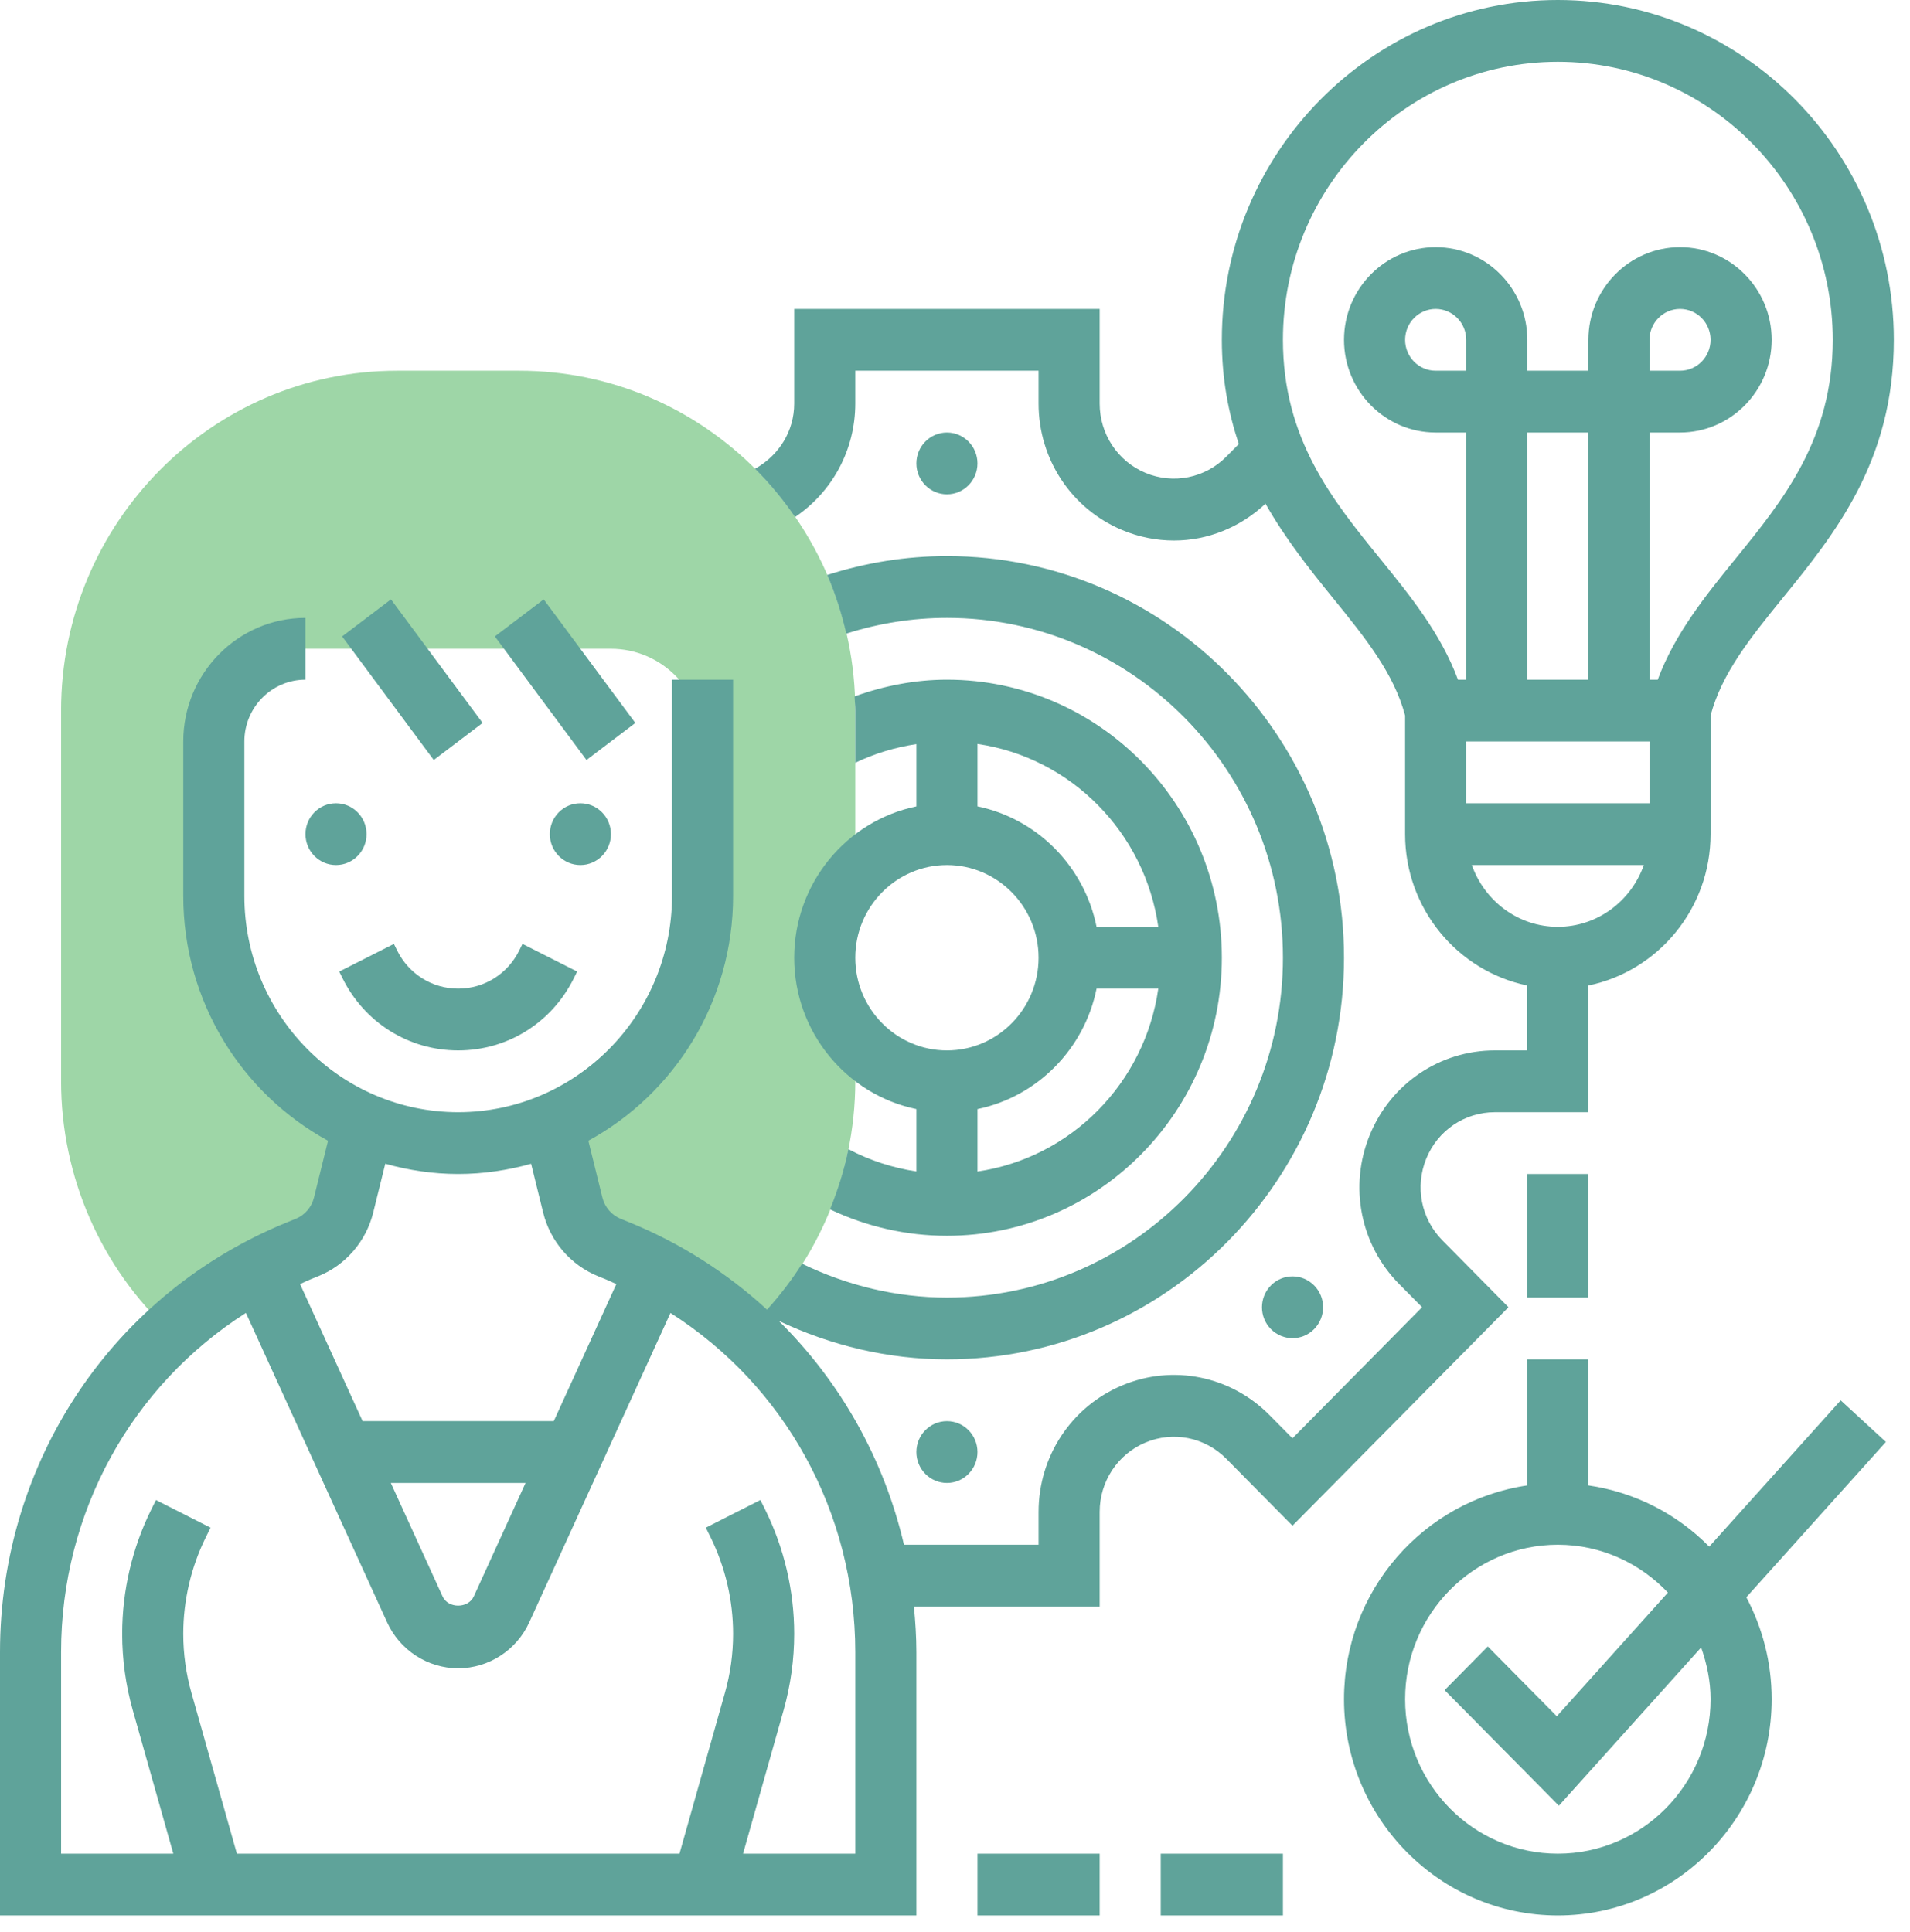 <svg width="85" height="86" viewBox="0 0 85 86" fill="none" xmlns="http://www.w3.org/2000/svg">
<path d="M36.703 42.625C36.703 41.239 37.227 39.989 38.062 39.023V31.625C38.062 23.286 31.354 16.5 23.109 16.5H17.672C9.427 16.5 2.719 23.286 2.719 31.625V48.125C2.719 52.377 4.5 56.431 7.599 59.291C9.249 57.775 11.173 56.529 13.323 55.66L13.663 55.523C14.473 55.195 15.079 54.493 15.292 53.636L16.185 50.021H16.189C12.268 48.359 9.516 44.443 9.516 39.875V33C9.516 30.722 11.341 28.875 13.594 28.875H27.188C29.44 28.875 31.266 30.722 31.266 33V39.875C31.266 44.443 28.513 48.359 24.594 50.021H24.596L25.49 53.636C25.702 54.493 26.307 55.194 27.118 55.523L27.458 55.66C29.608 56.53 31.532 57.775 33.182 59.291C36.282 56.431 38.062 52.377 38.062 48.125V46.227C37.227 45.261 36.703 44.011 36.703 42.625V42.625Z" fill="#9ED6A7"/>
<path d="M14.953 38.5C15.704 38.5 16.312 37.884 16.312 37.125C16.312 36.366 15.704 35.75 14.953 35.75C14.202 35.75 13.594 36.366 13.594 37.125C13.594 37.884 14.202 38.5 14.953 38.5Z" fill="#5FA39A"/>
<path d="M25.828 38.5C26.579 38.5 27.188 37.884 27.188 37.125C27.188 36.366 26.579 35.75 25.828 35.75C25.077 35.75 24.469 36.366 24.469 37.125C24.469 37.884 25.077 38.5 25.828 38.5Z" fill="#5FA39A"/>
<path d="M23.109 42.3C22.591 43.348 21.55 44 20.391 44C19.231 44 18.19 43.348 17.672 42.3L17.529 42.01L15.097 43.241L15.24 43.531C16.221 45.517 18.195 46.75 20.391 46.75C22.586 46.75 24.56 45.517 25.541 43.53L25.684 43.24L23.252 42.009L23.109 42.3Z" fill="#5FA39A"/>
<path d="M15.225 28.325L17.399 26.676L21.477 32.176L19.303 33.825L15.225 28.325Z" fill="#5FA39A"/>
<path d="M22.022 28.325L24.196 26.676L28.274 32.176L26.1 33.825L22.022 28.325Z" fill="#5FA39A"/>
<path d="M81.916 62.325L76.065 68.835C74.645 67.393 72.773 66.414 70.688 66.11V60.5H67.969V66.11C63.366 66.781 59.812 70.786 59.812 75.625C59.812 80.931 64.082 85.25 69.328 85.25C74.574 85.25 78.844 80.931 78.844 75.625C78.844 73.985 78.433 72.441 77.716 71.088L83.928 64.175L81.916 62.325ZM76.125 75.625C76.125 79.416 73.076 82.5 69.328 82.5C65.58 82.5 62.531 79.416 62.531 75.625C62.531 71.834 65.58 68.75 69.328 68.75C71.256 68.75 72.988 69.574 74.226 70.881L69.282 76.384L66.211 73.278L64.289 75.222L69.374 80.366L75.705 73.323C75.96 74.046 76.125 74.814 76.125 75.625Z" fill="#5FA39A"/>
<path d="M67.969 52.25H70.688V57.75H67.969V52.25Z" fill="#5FA39A"/>
<path d="M43.5 82.5H48.938V85.25H43.5V82.5Z" fill="#5FA39A"/>
<path d="M51.656 82.5H57.094V85.25H51.656V82.5Z" fill="#5FA39A"/>
<path d="M42.141 22C42.891 22 43.5 21.384 43.5 20.625C43.5 19.866 42.891 19.25 42.141 19.25C41.39 19.25 40.781 19.866 40.781 20.625C40.781 21.384 41.39 22 42.141 22Z" fill="#5FA39A"/>
<path d="M42.141 66C42.891 66 43.5 65.384 43.5 64.625C43.5 63.866 42.891 63.25 42.141 63.25C41.39 63.25 40.781 63.866 40.781 64.625C40.781 65.384 41.39 66 42.141 66Z" fill="#5FA39A"/>
<path d="M56.559 57.21C56.028 57.747 56.028 58.618 56.559 59.154C56.825 59.422 57.173 59.557 57.521 59.557C57.869 59.557 58.217 59.422 58.482 59.154C59.013 58.616 59.013 57.746 58.482 57.21C58.217 56.941 57.869 56.807 57.521 56.807C57.173 56.807 56.825 56.94 56.559 57.21Z" fill="#5FA39A"/>
<path d="M64.19 55.203C63.242 54.245 62.961 52.816 63.473 51.564C63.984 50.31 65.183 49.5 66.525 49.5H70.688V43.861C73.785 43.222 76.125 40.446 76.125 37.125V31.844C76.624 29.97 77.876 28.412 79.332 26.619C81.651 23.763 84.281 20.526 84.281 15.125C84.281 6.786 77.573 0 69.328 0C61.084 0 54.375 6.786 54.375 15.125C54.375 16.886 54.674 18.4 55.131 19.763L54.576 20.323C53.629 21.279 52.216 21.564 50.978 21.047C49.738 20.53 48.938 19.317 48.938 17.962V13.75H35.344V17.962C35.344 19.188 34.667 20.27 33.6 20.864C34.259 21.521 34.853 22.241 35.383 23.011C37.035 21.895 38.062 20.026 38.062 17.962V16.5H46.219V17.962C46.219 20.435 47.679 22.643 49.938 23.59C50.687 23.904 51.471 24.056 52.246 24.056C53.735 24.056 55.184 23.48 56.318 22.418C57.213 23.994 58.293 25.351 59.323 26.62C60.779 28.413 62.031 29.971 62.53 31.845V37.125C62.53 40.444 64.869 43.222 67.967 43.861V46.75H66.522C64.077 46.75 61.894 48.227 60.959 50.512C60.023 52.796 60.536 55.401 62.265 57.148L63.286 58.18L57.518 64.014L56.497 62.982C54.769 61.234 52.192 60.712 49.938 61.66C47.679 62.606 46.219 64.816 46.219 67.29V68.75H40.229C39.34 64.932 37.396 61.49 34.654 58.785C36.99 59.892 39.536 60.5 42.141 60.5C51.885 60.5 59.812 52.481 59.812 42.625C59.812 32.769 51.885 24.75 42.141 24.75C40.315 24.75 38.53 25.04 36.813 25.59C37.173 26.423 37.453 27.297 37.661 28.2C39.104 27.741 40.605 27.5 42.141 27.5C50.385 27.5 57.094 34.286 57.094 42.625C57.094 50.964 50.385 57.75 42.141 57.75C39.894 57.75 37.698 57.215 35.693 56.243C35.236 56.968 34.712 57.648 34.135 58.289C32.361 56.66 30.288 55.322 27.961 54.381L27.622 54.244C27.219 54.081 26.914 53.728 26.808 53.3L26.183 50.769C30.015 48.679 32.625 44.58 32.625 39.875V30.25H29.906V39.875C29.906 45.181 25.637 49.5 20.391 49.5C15.145 49.5 10.875 45.181 10.875 39.875V33C10.875 31.483 12.094 30.25 13.594 30.25V27.5C10.595 27.5 8.156 29.967 8.156 33V39.875C8.156 44.58 10.766 48.679 14.598 50.77L13.973 53.3C13.867 53.73 13.562 54.081 13.16 54.245L12.819 54.383C5.031 57.533 0 65.05 0 73.534V85.25H40.781V73.534C40.781 72.847 40.736 72.172 40.672 71.5H48.938V67.288C48.938 65.933 49.738 64.72 50.979 64.201C52.215 63.683 53.629 63.968 54.576 64.926L57.519 67.903L67.131 58.18L64.19 55.203ZM65.25 16.5H63.891C63.14 16.5 62.531 15.884 62.531 15.125C62.531 14.366 63.14 13.75 63.891 13.75C64.641 13.75 65.25 14.366 65.25 15.125V16.5ZM70.688 30.25H67.969V19.25H70.688V30.25ZM73.406 33V35.75H65.25V33H73.406ZM57.094 15.125C57.094 8.301 62.581 2.75 69.328 2.75C76.075 2.75 81.562 8.301 81.562 15.125C81.562 19.54 79.36 22.252 77.23 24.874C75.898 26.514 74.531 28.207 73.773 30.25H73.406V19.25H74.766C77.014 19.25 78.844 17.399 78.844 15.125C78.844 12.851 77.014 11 74.766 11C72.517 11 70.688 12.851 70.688 15.125V16.5H67.969V15.125C67.969 12.851 66.139 11 63.891 11C61.642 11 59.812 12.851 59.812 15.125C59.812 17.399 61.642 19.25 63.891 19.25H65.25V30.25H64.883C64.126 28.205 62.758 26.514 61.426 24.874C59.296 22.252 57.094 19.54 57.094 15.125ZM73.406 16.5V15.125C73.406 14.366 74.015 13.75 74.766 13.75C75.516 13.75 76.125 14.366 76.125 15.125C76.125 15.884 75.516 16.5 74.766 16.5H73.406ZM65.5 38.5H73.155C72.592 40.096 71.097 41.25 69.327 41.25C67.557 41.25 66.063 40.096 65.5 38.5ZM13.826 56.936L14.167 56.798C15.379 56.309 16.292 55.25 16.609 53.967L17.146 51.794C18.182 52.084 19.266 52.25 20.391 52.25C21.515 52.25 22.6 52.084 23.636 51.795L24.172 53.97C24.489 55.252 25.403 56.309 26.615 56.8L26.954 56.937C27.116 57.003 27.269 57.08 27.428 57.151L24.644 63.25H16.137L13.353 57.149C13.512 57.079 13.664 57.002 13.826 56.936ZM23.389 66L21.084 71.052C20.834 71.596 19.945 71.598 19.696 71.05L17.392 66H23.389ZM38.062 82.5H33.068L34.875 76.105C35.186 74.999 35.344 73.859 35.344 72.714C35.344 70.808 34.899 68.901 34.055 67.192L33.84 66.759L31.411 67.991L31.625 68.423C32.278 69.75 32.625 71.233 32.625 72.714C32.625 73.604 32.503 74.491 32.259 75.35L30.239 82.5H10.542L8.522 75.35C8.279 74.491 8.156 73.604 8.156 72.714C8.156 71.233 8.503 69.75 9.155 68.425L9.37 67.992L6.941 66.76L6.725 67.195C5.882 68.9 5.438 70.808 5.438 72.714C5.438 73.859 5.595 74.999 5.906 76.105L7.713 82.5H2.719V73.534C2.719 67.294 5.868 61.666 10.944 58.433L17.227 72.201C17.793 73.446 19.035 74.25 20.391 74.25C21.746 74.25 22.988 73.446 23.554 72.203L29.837 58.435C34.913 61.665 38.062 67.293 38.062 73.534V82.5Z" fill="#5FA39A"/>
<path d="M35.344 42.625C35.344 45.944 37.683 48.722 40.781 49.361V52.137C39.725 51.978 38.703 51.645 37.754 51.145C37.568 52.064 37.288 52.958 36.938 53.823C38.557 54.593 40.327 55 42.141 55C48.887 55 54.375 49.449 54.375 42.625C54.375 35.801 48.887 30.25 42.141 30.25C40.731 30.25 39.346 30.52 38.031 30.994C38.039 31.206 38.062 31.412 38.062 31.625V33.949C38.923 33.535 39.839 33.26 40.781 33.117V35.89C37.683 36.528 35.344 39.306 35.344 42.625ZM38.062 42.625C38.062 40.351 39.892 38.5 42.141 38.5C44.389 38.5 46.219 40.351 46.219 42.625C46.219 44.899 44.389 46.75 42.141 46.75C39.892 46.75 38.062 44.899 38.062 42.625ZM43.5 52.14V49.361C46.159 48.812 48.258 46.69 48.8 44H51.547C50.948 48.206 47.658 51.534 43.5 52.14ZM51.547 41.25H48.8C48.258 38.56 46.159 36.438 43.5 35.889V33.11C47.658 33.716 50.948 37.044 51.547 41.25Z" fill="#5FA39A"/>
</svg>
